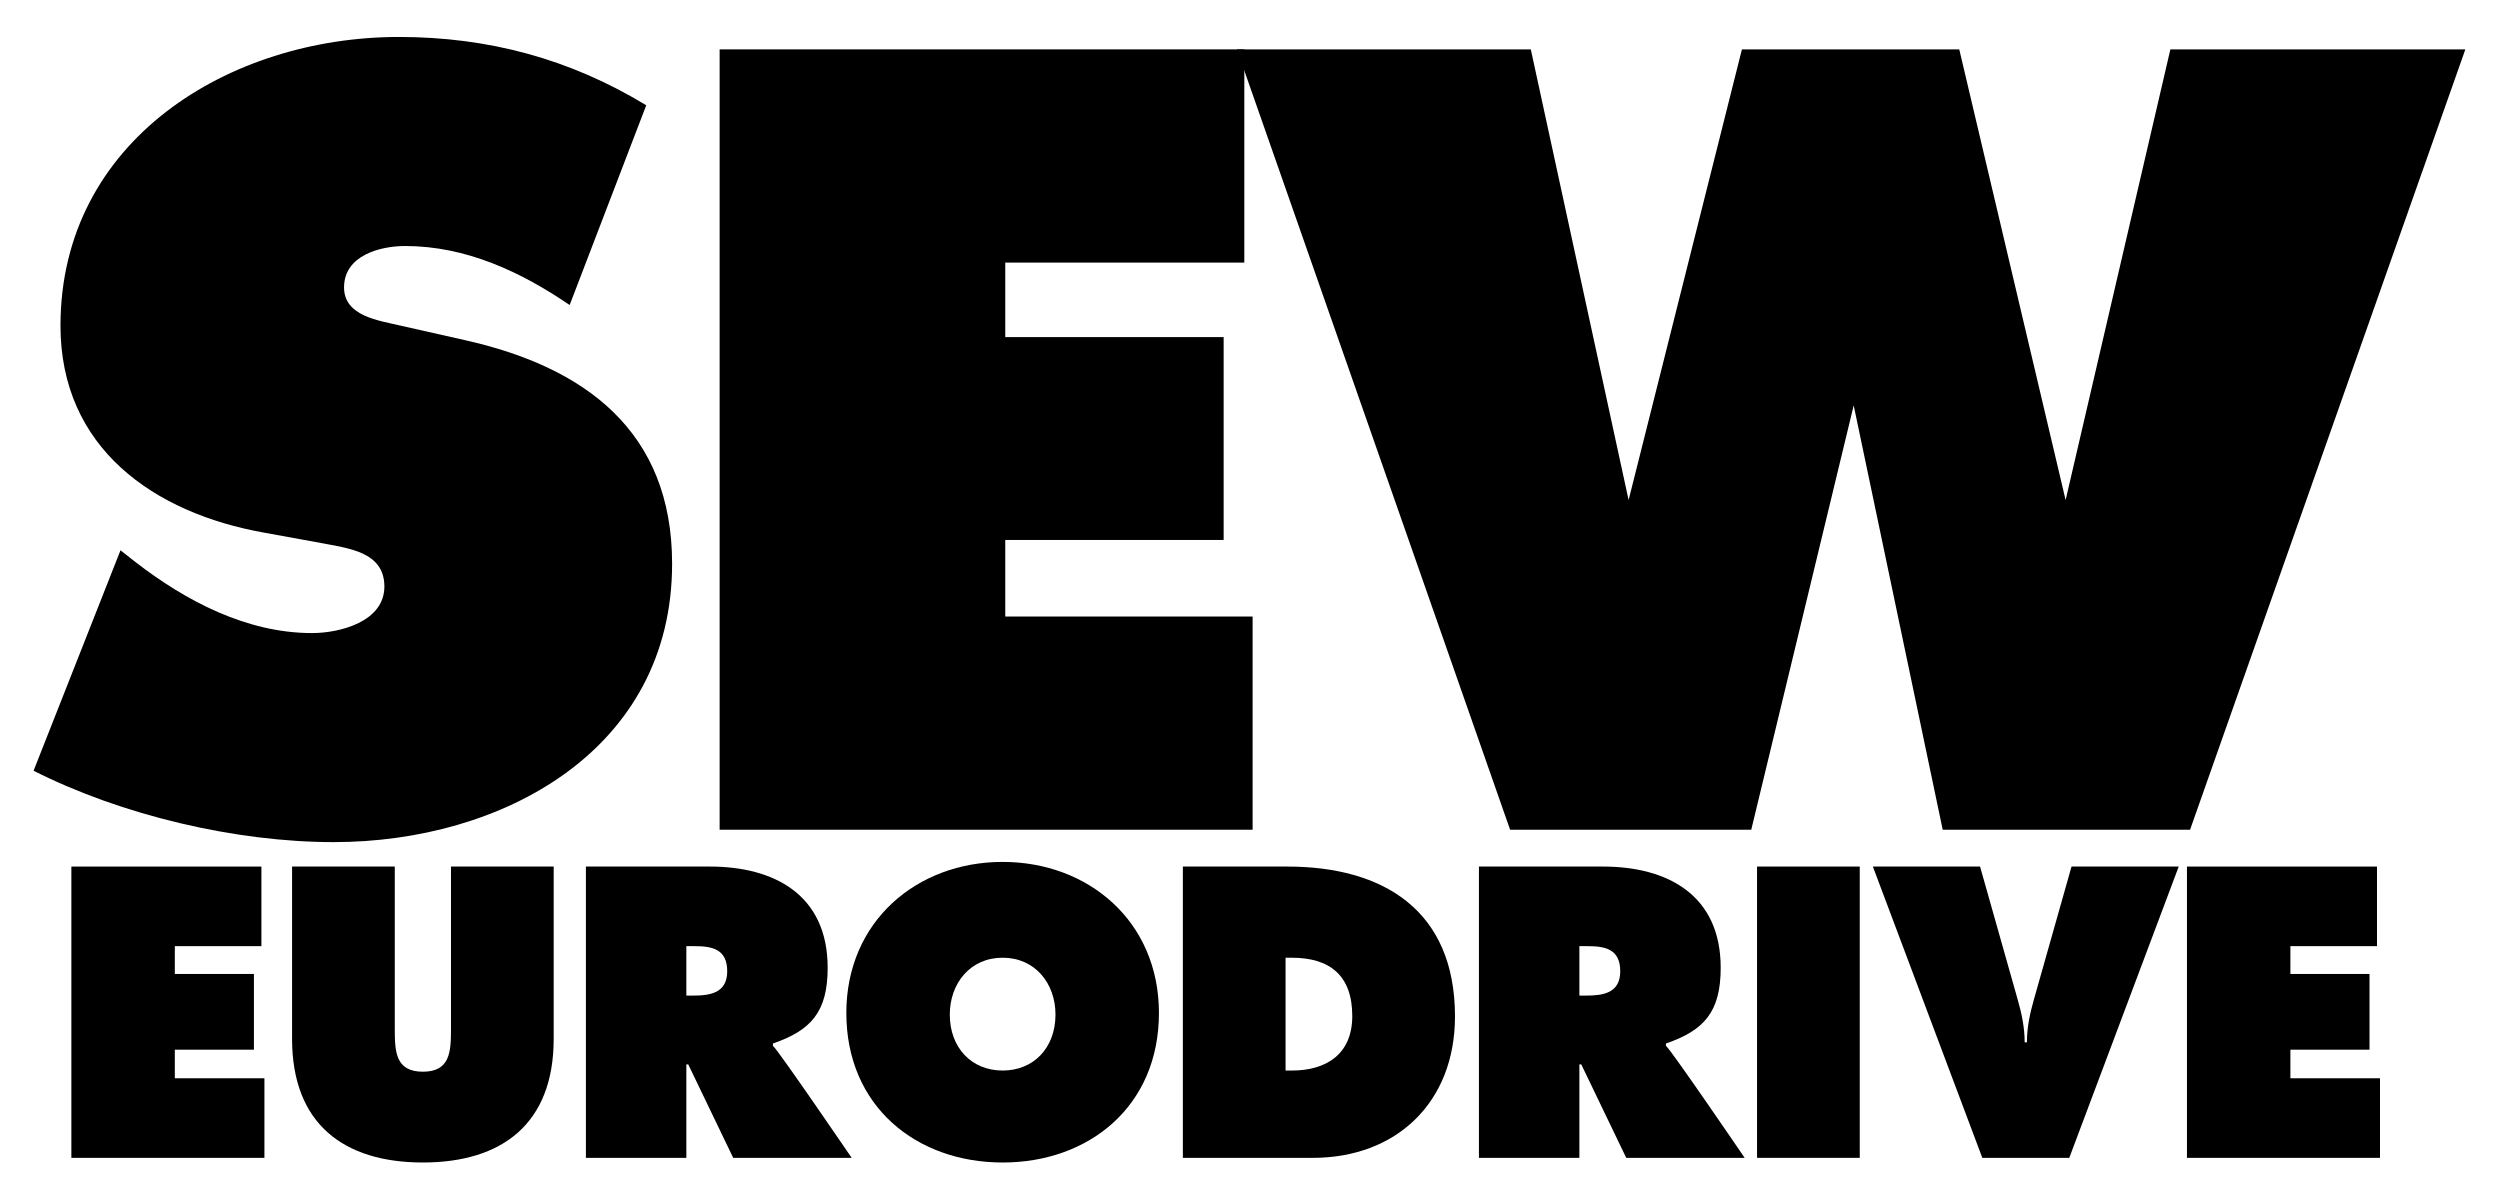 <?xml version="1.0" encoding="UTF-8" standalone="no"?>
<!-- Created with Inkscape (http://www.inkscape.org/) -->

<svg
   version="1.0"
   width="1000"
   height="480"
   id="svg3122"
   sodipodi:docname="SEW_LOGO_black.svg"
   inkscape:version="1.4 (86a8ad7, 2024-10-11)"
   xmlns:inkscape="http://www.inkscape.org/namespaces/inkscape"
   xmlns:sodipodi="http://sodipodi.sourceforge.net/DTD/sodipodi-0.dtd"
   xmlns="http://www.w3.org/2000/svg"
   xmlns:svg="http://www.w3.org/2000/svg">
  <sodipodi:namedview
     id="namedview1"
     pagecolor="#ffffff"
     bordercolor="#000000"
     borderopacity="0.25"
     inkscape:showpageshadow="2"
     inkscape:pageopacity="0.0"
     inkscape:pagecheckerboard="0"
     inkscape:deskcolor="#d1d1d1"
     inkscape:zoom="1.822"
     inkscape:cx="500.27442"
     inkscape:cy="240.12075"
     inkscape:window-width="1920"
     inkscape:window-height="1129"
     inkscape:window-x="-8"
     inkscape:window-y="-8"
     inkscape:window-maximized="1"
     inkscape:current-layer="svg3122" />
  <defs
     id="defs3124" />
  <g
     id="layer1"
     style="fill:#000000;fill-opacity:1">
    <g
       transform="matrix(1.017,0,0,1.017,-11.654,-8.46)"
       id="g3157"
       style="fill:#000000;fill-opacity:1">
      <path
         d="M 39.532,349.15 L 114.275,349.15 L 114.275,380.452 L 80.215,380.452 L 80.215,391.389 L 111.331,391.389 L 111.331,421.172 L 80.215,421.172 L 80.215,432.416 L 115.458,432.416 L 115.458,463.718 L 39.532,463.718 L 39.532,349.15 z"
         id="path2604"
         style="fill:#000000;fill-opacity:1;fill-rule:nonzero;stroke:none" />
      <path
         d="M 229.231,349.15 L 229.231,416.914 C 229.231,450.35 208.885,465.544 177.778,465.544 C 146.672,465.544 126.335,450.35 126.335,416.914 L 126.335,349.15 L 166.73,349.15 L 166.73,412.964 C 166.73,421.936 167.018,429.836 177.778,429.836 C 188.538,429.836 188.837,421.936 188.837,412.964 L 188.837,349.15 L 229.231,349.15 z"
         id="path2616"
         style="fill:#000000;fill-opacity:1;fill-rule:nonzero;stroke:none" />
      <path
         d="M 241.902,349.15 L 290.699,349.15 C 315.759,349.15 336.99,360.087 336.99,388.957 C 336.99,406.285 330.497,413.57 315.461,418.74 L 315.461,419.653 C 317.529,421.321 346.428,463.718 346.428,463.718 L 299.838,463.718 L 282.147,426.948 L 281.411,426.948 L 281.411,463.718 L 241.902,463.718 L 241.902,349.15 z M 281.411,399.894 L 284.215,399.894 C 290.848,399.894 297.481,398.832 297.481,390.327 C 297.481,381.514 291.435,380.452 284.504,380.452 L 281.411,380.452 L 281.411,399.894 z"
         id="path2620"
         style="fill:#000000;fill-opacity:1;fill-rule:nonzero;stroke:none" />
      <path
         d="M 467.286,406.737 C 467.286,443.507 439.72,465.549 405.81,465.549 C 371.9,465.549 344.333,443.507 344.333,406.737 C 344.333,370.721 372.049,347.319 405.81,347.319 C 439.571,347.319 467.286,370.721 467.286,406.737 M 385.026,407.352 C 385.026,420.413 393.578,429.375 405.81,429.375 C 418.042,429.375 426.594,420.413 426.594,407.352 C 426.594,395.185 418.638,385.002 405.81,385.002 C 392.982,385.002 385.026,395.185 385.026,407.352"
         id="path2624"
         style="fill:#000000;fill-opacity:1;fill-rule:nonzero;stroke:none" />
      <path
         d="M 476.692,349.15 L 517.822,349.15 C 555.124,349.15 583.724,366.012 583.724,408.102 C 583.724,442.142 560.425,463.718 527.846,463.718 L 476.692,463.718 L 476.692,349.15 z M 517.087,429.379 L 519.592,429.379 C 533.007,429.379 543.329,422.998 543.329,407.952 C 543.329,391.845 534.34,385.007 519.592,385.007 L 517.087,385.007 L 517.087,429.379 z"
         id="path2628"
         style="fill:#000000;fill-opacity:1;fill-rule:nonzero;stroke:none" />
      <path
         d="M 593.143,349.15 L 641.941,349.15 C 667.001,349.15 688.232,360.087 688.232,388.957 C 688.232,406.285 681.749,413.57 666.703,418.74 L 666.703,419.653 C 668.771,421.321 697.66,463.718 697.66,463.718 L 651.08,463.718 L 633.389,426.948 L 632.652,426.948 L 632.652,463.718 L 593.143,463.718 L 593.143,349.15 z M 632.652,399.894 L 635.457,399.894 C 642.09,399.894 648.723,398.832 648.723,390.327 C 648.723,381.514 642.676,380.452 635.745,380.452 L 632.652,380.452 L 632.652,399.894 z"
         id="path2632"
         style="fill:#000000;fill-opacity:1;fill-rule:nonzero;stroke:none" />
      <path
         d="M 702.529,349.147 L 742.923,349.147 L 742.923,463.716 L 702.529,463.716 L 702.529,349.147 z"
         id="path2634"
         style="fill:#000000;fill-opacity:1;fill-rule:nonzero;stroke:none" />
      <path
         d="M 868.381,349.15 L 825.332,463.718 L 791.132,463.718 L 748.083,349.15 L 790.247,349.15 L 804.986,401.264 C 806.616,406.89 807.789,412.508 807.789,418.284 L 808.675,418.284 C 808.675,412.508 809.849,406.89 811.47,401.264 L 826.217,349.15 L 868.381,349.15 z"
         id="path2646"
         style="fill:#000000;fill-opacity:1;fill-rule:nonzero;stroke:none" />
      <path
         d="M 871.619,349.15 L 946.361,349.15 L 946.361,380.452 L 912.301,380.452 L 912.301,391.389 L 943.417,391.389 L 943.417,421.172 L 912.301,421.172 L 912.301,432.416 L 947.544,432.416 L 947.544,463.718 L 871.619,463.718 L 871.619,349.15 z"
         id="path2650"
         style="fill:#000000;fill-opacity:1;fill-rule:nonzero;stroke:none" />
      <path
         d="M 58.855,224.754 L 64.547,229.235 C 84.502,244.7 108.518,257.314 134.156,257.314 C 145.149,257.314 162.645,252.842 162.645,238.999 C 162.645,225.164 148,223.944 137.817,221.904 L 115.431,217.833 C 71.878,210.1 35.248,184.462 35.248,136.429 C 35.248,63.568 101.597,22.857 168.346,22.857 C 203.356,22.857 235.515,31.409 265.633,49.725 L 235.515,128.287 C 216.379,115.263 194.804,105.081 170.787,105.081 C 161.024,105.081 146.779,108.751 146.779,121.365 C 146.779,132.768 160.614,134.389 169.156,136.429 L 194.403,142.121 C 241.617,152.704 275.807,177.951 275.807,230.046 C 275.807,303.317 209.057,339.537 142.699,339.537 C 104.037,339.537 59.264,328.954 24.665,311.459 L 58.855,224.754 z"
         id="path2662"
         style="fill:#000000;fill-opacity:1;fill-rule:nonzero;stroke:none" />
      <path
         d="M 294.499,27.744 L 500.868,27.744 L 500.868,111.598 L 406.841,111.598 L 406.841,140.906 L 492.735,140.906 L 492.735,220.689 L 406.841,220.689 L 406.841,250.808 L 504.129,250.808 L 504.129,334.661 L 294.499,334.661 L 294.499,27.744 z"
         id="path2666"
         style="fill:#000000;fill-opacity:1;fill-rule:nonzero;stroke:none" />
      <path
         d="M 613.547,27.744 L 652.013,204.991 L 696.581,27.744 L 782.065,27.744 L 823.894,204.991 L 865.099,27.744 L 981.111,27.744 L 872.841,334.661 L 775.553,334.661 L 740.543,167.774 L 700.252,334.661 L 605.405,334.661 L 497.944,27.744 L 613.547,27.744 z"
         id="path2670"
         style="fill:#000000;fill-opacity:1;fill-rule:nonzero;stroke:none" />
    </g>
  </g>
</svg>
